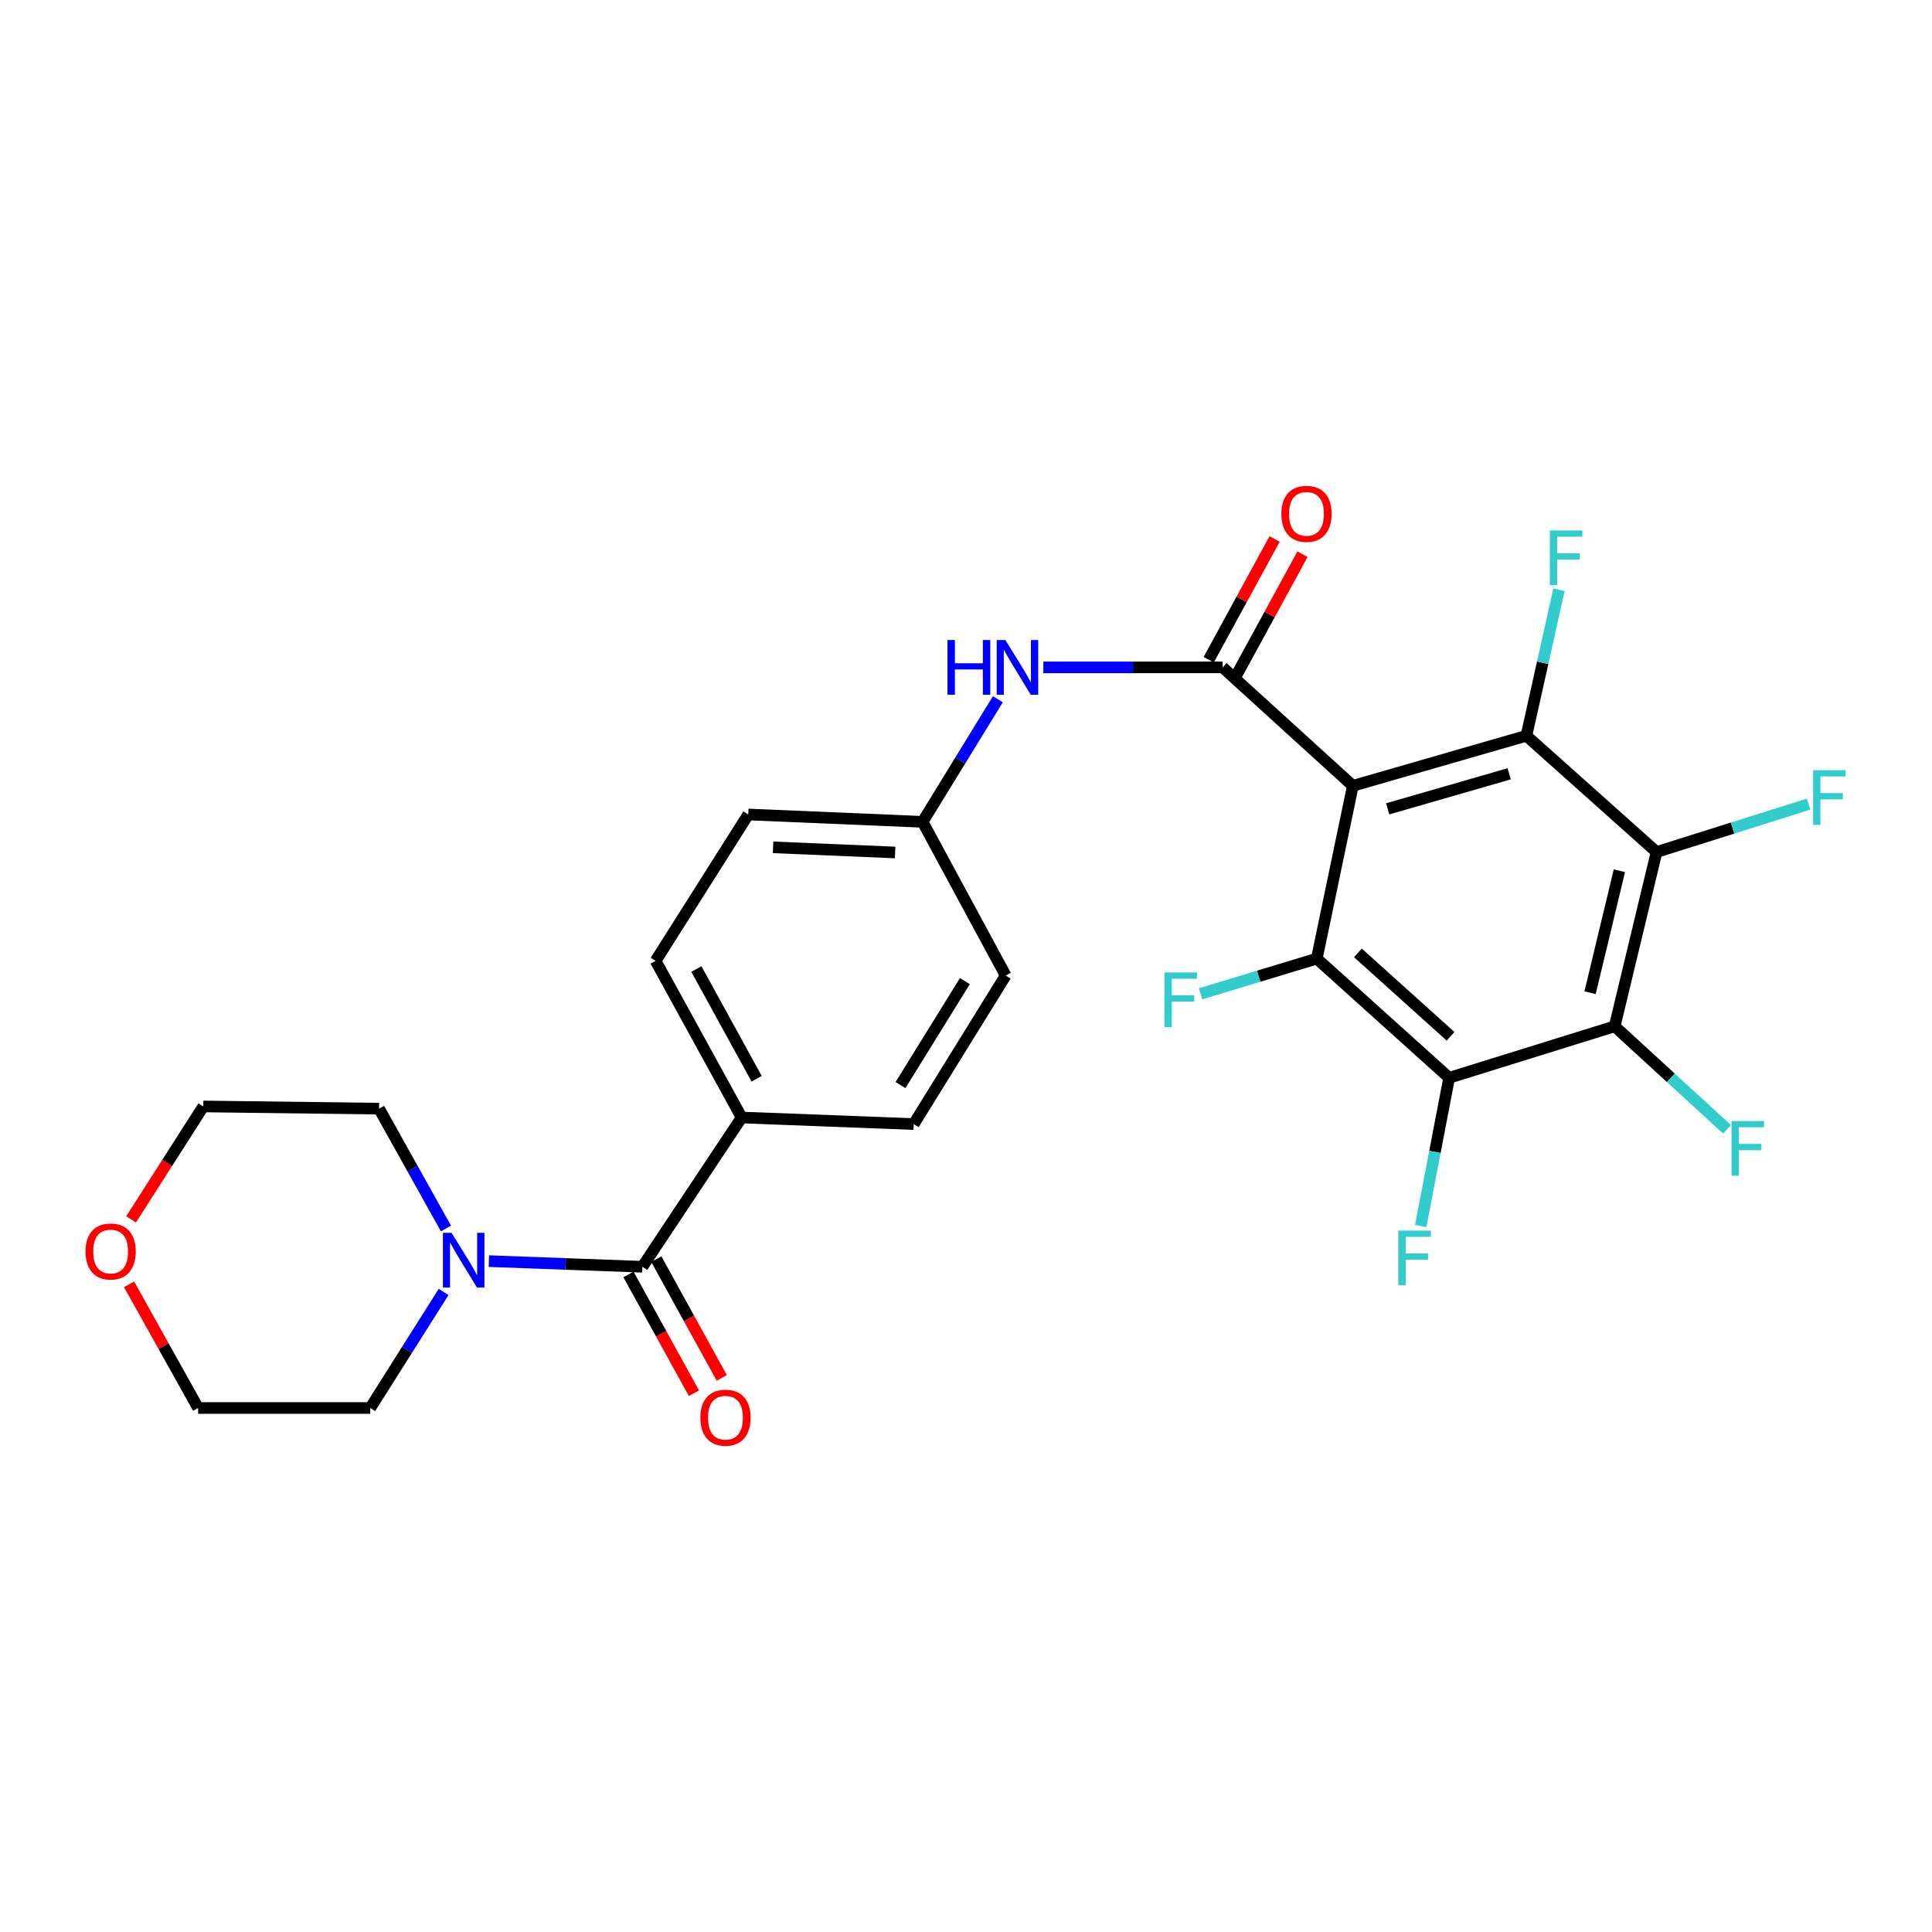 <?xml version='1.0' encoding='iso-8859-1'?>
<svg version='1.1' baseProfile='full'
              xmlns='http://www.w3.org/2000/svg'
                      xmlns:rdkit='http://www.rdkit.org/xml'
                      xmlns:xlink='http://www.w3.org/1999/xlink'
                  xml:space='preserve'
width='1000px' height='1000px' viewBox='0 0 1000 1000'>
<!-- END OF HEADER -->
<rect style='opacity:1.0;fill:#FFFFFF;stroke:none' width='1000' height='1000' x='0' y='0'> </rect>
<path class='bond-0' d='M 700.234,406.74 L 632.84,345.432' style='fill:none;fill-rule:evenodd;stroke:#000000;stroke-width:6px;stroke-linecap:butt;stroke-linejoin:miter;stroke-opacity:1' />
<path class='bond-1' d='M 700.234,406.74 L 790.059,380.837' style='fill:none;fill-rule:evenodd;stroke:#000000;stroke-width:6px;stroke-linecap:butt;stroke-linejoin:miter;stroke-opacity:1' />
<path class='bond-1' d='M 718.264,418.657 L 781.142,400.525' style='fill:none;fill-rule:evenodd;stroke:#000000;stroke-width:6px;stroke-linecap:butt;stroke-linejoin:miter;stroke-opacity:1' />
<path class='bond-2' d='M 700.234,406.74 L 681.567,496.182' style='fill:none;fill-rule:evenodd;stroke:#000000;stroke-width:6px;stroke-linecap:butt;stroke-linejoin:miter;stroke-opacity:1' />
<path class='bond-8' d='M 632.84,345.432 L 586.433,345.432' style='fill:none;fill-rule:evenodd;stroke:#000000;stroke-width:6px;stroke-linecap:butt;stroke-linejoin:miter;stroke-opacity:1' />
<path class='bond-8' d='M 586.433,345.432 L 540.027,345.432' style='fill:none;fill-rule:evenodd;stroke:#0000FF;stroke-width:6px;stroke-linecap:butt;stroke-linejoin:miter;stroke-opacity:1' />
<path class='bond-10' d='M 640.058,349.37 L 657.114,318.11' style='fill:none;fill-rule:evenodd;stroke:#000000;stroke-width:6px;stroke-linecap:butt;stroke-linejoin:miter;stroke-opacity:1' />
<path class='bond-10' d='M 657.114,318.11 L 674.17,286.849' style='fill:none;fill-rule:evenodd;stroke:#FF0000;stroke-width:6px;stroke-linecap:butt;stroke-linejoin:miter;stroke-opacity:1' />
<path class='bond-10' d='M 625.621,341.493 L 642.677,310.233' style='fill:none;fill-rule:evenodd;stroke:#000000;stroke-width:6px;stroke-linecap:butt;stroke-linejoin:miter;stroke-opacity:1' />
<path class='bond-10' d='M 642.677,310.233 L 659.732,278.972' style='fill:none;fill-rule:evenodd;stroke:#FF0000;stroke-width:6px;stroke-linecap:butt;stroke-linejoin:miter;stroke-opacity:1' />
<path class='bond-4' d='M 790.059,380.837 L 857.435,441.004' style='fill:none;fill-rule:evenodd;stroke:#000000;stroke-width:6px;stroke-linecap:butt;stroke-linejoin:miter;stroke-opacity:1' />
<path class='bond-12' d='M 790.059,380.837 L 798.495,343.038' style='fill:none;fill-rule:evenodd;stroke:#000000;stroke-width:6px;stroke-linecap:butt;stroke-linejoin:miter;stroke-opacity:1' />
<path class='bond-12' d='M 798.495,343.038 L 806.93,305.238' style='fill:none;fill-rule:evenodd;stroke:#33CCCC;stroke-width:6px;stroke-linecap:butt;stroke-linejoin:miter;stroke-opacity:1' />
<path class='bond-3' d='M 681.567,496.182 L 750.076,557.865' style='fill:none;fill-rule:evenodd;stroke:#000000;stroke-width:6px;stroke-linecap:butt;stroke-linejoin:miter;stroke-opacity:1' />
<path class='bond-3' d='M 702.848,493.212 L 750.804,536.39' style='fill:none;fill-rule:evenodd;stroke:#000000;stroke-width:6px;stroke-linecap:butt;stroke-linejoin:miter;stroke-opacity:1' />
<path class='bond-13' d='M 681.567,496.182 L 651.487,505.287' style='fill:none;fill-rule:evenodd;stroke:#000000;stroke-width:6px;stroke-linecap:butt;stroke-linejoin:miter;stroke-opacity:1' />
<path class='bond-13' d='M 651.487,505.287 L 621.408,514.393' style='fill:none;fill-rule:evenodd;stroke:#33CCCC;stroke-width:6px;stroke-linecap:butt;stroke-linejoin:miter;stroke-opacity:1' />
<path class='bond-5' d='M 750.076,557.865 L 835.753,531.213' style='fill:none;fill-rule:evenodd;stroke:#000000;stroke-width:6px;stroke-linecap:butt;stroke-linejoin:miter;stroke-opacity:1' />
<path class='bond-14' d='M 750.076,557.865 L 742.717,596.224' style='fill:none;fill-rule:evenodd;stroke:#000000;stroke-width:6px;stroke-linecap:butt;stroke-linejoin:miter;stroke-opacity:1' />
<path class='bond-14' d='M 742.717,596.224 L 735.357,634.583' style='fill:none;fill-rule:evenodd;stroke:#33CCCC;stroke-width:6px;stroke-linecap:butt;stroke-linejoin:miter;stroke-opacity:1' />
<path class='bond-15' d='M 857.435,441.004 L 896.782,428.602' style='fill:none;fill-rule:evenodd;stroke:#000000;stroke-width:6px;stroke-linecap:butt;stroke-linejoin:miter;stroke-opacity:1' />
<path class='bond-15' d='M 896.782,428.602 L 936.129,416.2' style='fill:none;fill-rule:evenodd;stroke:#33CCCC;stroke-width:6px;stroke-linecap:butt;stroke-linejoin:miter;stroke-opacity:1' />
<path class='bond-27' d='M 857.435,441.004 L 835.753,531.213' style='fill:none;fill-rule:evenodd;stroke:#000000;stroke-width:6px;stroke-linecap:butt;stroke-linejoin:miter;stroke-opacity:1' />
<path class='bond-27' d='M 838.191,450.692 L 823.014,513.838' style='fill:none;fill-rule:evenodd;stroke:#000000;stroke-width:6px;stroke-linecap:butt;stroke-linejoin:miter;stroke-opacity:1' />
<path class='bond-16' d='M 835.753,531.213 L 864.825,557.876' style='fill:none;fill-rule:evenodd;stroke:#000000;stroke-width:6px;stroke-linecap:butt;stroke-linejoin:miter;stroke-opacity:1' />
<path class='bond-16' d='M 864.825,557.876 L 893.897,584.538' style='fill:none;fill-rule:evenodd;stroke:#33CCCC;stroke-width:6px;stroke-linecap:butt;stroke-linejoin:miter;stroke-opacity:1' />
<path class='bond-6' d='M 332.499,655.676 L 383.885,578.423' style='fill:none;fill-rule:evenodd;stroke:#000000;stroke-width:6px;stroke-linecap:butt;stroke-linejoin:miter;stroke-opacity:1' />
<path class='bond-7' d='M 332.499,655.676 L 292.775,654.217' style='fill:none;fill-rule:evenodd;stroke:#000000;stroke-width:6px;stroke-linecap:butt;stroke-linejoin:miter;stroke-opacity:1' />
<path class='bond-7' d='M 292.775,654.217 L 253.051,652.757' style='fill:none;fill-rule:evenodd;stroke:#0000FF;stroke-width:6px;stroke-linecap:butt;stroke-linejoin:miter;stroke-opacity:1' />
<path class='bond-11' d='M 325.297,659.645 L 342.241,690.391' style='fill:none;fill-rule:evenodd;stroke:#000000;stroke-width:6px;stroke-linecap:butt;stroke-linejoin:miter;stroke-opacity:1' />
<path class='bond-11' d='M 342.241,690.391 L 359.185,721.136' style='fill:none;fill-rule:evenodd;stroke:#FF0000;stroke-width:6px;stroke-linecap:butt;stroke-linejoin:miter;stroke-opacity:1' />
<path class='bond-11' d='M 339.701,651.707 L 356.645,682.453' style='fill:none;fill-rule:evenodd;stroke:#000000;stroke-width:6px;stroke-linecap:butt;stroke-linejoin:miter;stroke-opacity:1' />
<path class='bond-11' d='M 356.645,682.453 L 373.589,713.198' style='fill:none;fill-rule:evenodd;stroke:#FF0000;stroke-width:6px;stroke-linecap:butt;stroke-linejoin:miter;stroke-opacity:1' />
<path class='bond-23' d='M 229.617,668.7 L 210.631,698.74' style='fill:none;fill-rule:evenodd;stroke:#0000FF;stroke-width:6px;stroke-linecap:butt;stroke-linejoin:miter;stroke-opacity:1' />
<path class='bond-23' d='M 210.631,698.74 L 191.644,728.781' style='fill:none;fill-rule:evenodd;stroke:#000000;stroke-width:6px;stroke-linecap:butt;stroke-linejoin:miter;stroke-opacity:1' />
<path class='bond-24' d='M 230.838,635.871 L 213.521,604.854' style='fill:none;fill-rule:evenodd;stroke:#0000FF;stroke-width:6px;stroke-linecap:butt;stroke-linejoin:miter;stroke-opacity:1' />
<path class='bond-24' d='M 213.521,604.854 L 196.204,573.837' style='fill:none;fill-rule:evenodd;stroke:#000000;stroke-width:6px;stroke-linecap:butt;stroke-linejoin:miter;stroke-opacity:1' />
<path class='bond-18' d='M 516.495,361.937 L 497.012,393.658' style='fill:none;fill-rule:evenodd;stroke:#0000FF;stroke-width:6px;stroke-linecap:butt;stroke-linejoin:miter;stroke-opacity:1' />
<path class='bond-18' d='M 497.012,393.658 L 477.53,425.38' style='fill:none;fill-rule:evenodd;stroke:#000000;stroke-width:6px;stroke-linecap:butt;stroke-linejoin:miter;stroke-opacity:1' />
<path class='bond-9' d='M 383.885,578.423 L 339.352,497.324' style='fill:none;fill-rule:evenodd;stroke:#000000;stroke-width:6px;stroke-linecap:butt;stroke-linejoin:miter;stroke-opacity:1' />
<path class='bond-9' d='M 391.621,558.342 L 360.448,501.573' style='fill:none;fill-rule:evenodd;stroke:#000000;stroke-width:6px;stroke-linecap:butt;stroke-linejoin:miter;stroke-opacity:1' />
<path class='bond-28' d='M 383.885,578.423 L 472.943,581.822' style='fill:none;fill-rule:evenodd;stroke:#000000;stroke-width:6px;stroke-linecap:butt;stroke-linejoin:miter;stroke-opacity:1' />
<path class='bond-17' d='M 67.846,631.145 L 86.532,601.92' style='fill:none;fill-rule:evenodd;stroke:#FF0000;stroke-width:6px;stroke-linecap:butt;stroke-linejoin:miter;stroke-opacity:1' />
<path class='bond-17' d='M 86.532,601.92 L 105.218,572.695' style='fill:none;fill-rule:evenodd;stroke:#000000;stroke-width:6px;stroke-linecap:butt;stroke-linejoin:miter;stroke-opacity:1' />
<path class='bond-29' d='M 66.806,664.772 L 84.678,696.777' style='fill:none;fill-rule:evenodd;stroke:#FF0000;stroke-width:6px;stroke-linecap:butt;stroke-linejoin:miter;stroke-opacity:1' />
<path class='bond-29' d='M 84.678,696.777 L 102.55,728.781' style='fill:none;fill-rule:evenodd;stroke:#000000;stroke-width:6px;stroke-linecap:butt;stroke-linejoin:miter;stroke-opacity:1' />
<path class='bond-21' d='M 477.53,425.38 L 520.537,504.944' style='fill:none;fill-rule:evenodd;stroke:#000000;stroke-width:6px;stroke-linecap:butt;stroke-linejoin:miter;stroke-opacity:1' />
<path class='bond-22' d='M 477.53,425.38 L 387.303,421.579' style='fill:none;fill-rule:evenodd;stroke:#000000;stroke-width:6px;stroke-linecap:butt;stroke-linejoin:miter;stroke-opacity:1' />
<path class='bond-22' d='M 463.304,441.242 L 400.145,438.581' style='fill:none;fill-rule:evenodd;stroke:#000000;stroke-width:6px;stroke-linecap:butt;stroke-linejoin:miter;stroke-opacity:1' />
<path class='bond-19' d='M 339.352,497.324 L 387.303,421.579' style='fill:none;fill-rule:evenodd;stroke:#000000;stroke-width:6px;stroke-linecap:butt;stroke-linejoin:miter;stroke-opacity:1' />
<path class='bond-20' d='M 472.943,581.822 L 520.537,504.944' style='fill:none;fill-rule:evenodd;stroke:#000000;stroke-width:6px;stroke-linecap:butt;stroke-linejoin:miter;stroke-opacity:1' />
<path class='bond-20' d='M 466.099,561.634 L 499.415,507.819' style='fill:none;fill-rule:evenodd;stroke:#000000;stroke-width:6px;stroke-linecap:butt;stroke-linejoin:miter;stroke-opacity:1' />
<path class='bond-26' d='M 191.644,728.781 L 102.55,728.781' style='fill:none;fill-rule:evenodd;stroke:#000000;stroke-width:6px;stroke-linecap:butt;stroke-linejoin:miter;stroke-opacity:1' />
<path class='bond-25' d='M 196.204,573.837 L 105.218,572.695' style='fill:none;fill-rule:evenodd;stroke:#000000;stroke-width:6px;stroke-linecap:butt;stroke-linejoin:miter;stroke-opacity:1' />
<path  class='atom-8' d='M 233.737 638.117
L 243.017 653.117
Q 243.937 654.597, 245.417 657.277
Q 246.897 659.957, 246.977 660.117
L 246.977 638.117
L 250.737 638.117
L 250.737 666.437
L 246.857 666.437
L 236.897 650.037
Q 235.737 648.117, 234.497 645.917
Q 233.297 643.717, 232.937 643.037
L 232.937 666.437
L 229.257 666.437
L 229.257 638.117
L 233.737 638.117
' fill='#0000FF'/>
<path  class='atom-9' d='M 490.412 331.272
L 494.252 331.272
L 494.252 343.312
L 508.732 343.312
L 508.732 331.272
L 512.572 331.272
L 512.572 359.592
L 508.732 359.592
L 508.732 346.512
L 494.252 346.512
L 494.252 359.592
L 490.412 359.592
L 490.412 331.272
' fill='#0000FF'/>
<path  class='atom-9' d='M 520.372 331.272
L 529.652 346.272
Q 530.572 347.752, 532.052 350.432
Q 533.532 353.112, 533.612 353.272
L 533.612 331.272
L 537.372 331.272
L 537.372 359.592
L 533.492 359.592
L 523.532 343.192
Q 522.372 341.272, 521.132 339.072
Q 519.932 336.872, 519.572 336.192
L 519.572 359.592
L 515.892 359.592
L 515.892 331.272
L 520.372 331.272
' fill='#0000FF'/>
<path  class='atom-11' d='M 663.24 265.965
Q 663.24 259.165, 666.6 255.365
Q 669.96 251.565, 676.24 251.565
Q 682.52 251.565, 685.88 255.365
Q 689.24 259.165, 689.24 265.965
Q 689.24 272.845, 685.84 276.765
Q 682.44 280.645, 676.24 280.645
Q 670 280.645, 666.6 276.765
Q 663.24 272.885, 663.24 265.965
M 676.24 277.445
Q 680.56 277.445, 682.88 274.565
Q 685.24 271.645, 685.24 265.965
Q 685.24 260.405, 682.88 257.605
Q 680.56 254.765, 676.24 254.765
Q 671.92 254.765, 669.56 257.565
Q 667.24 260.365, 667.24 265.965
Q 667.24 271.685, 669.56 274.565
Q 671.92 277.445, 676.24 277.445
' fill='#FF0000'/>
<path  class='atom-12' d='M 362.507 733.795
Q 362.507 726.995, 365.867 723.195
Q 369.227 719.395, 375.507 719.395
Q 381.787 719.395, 385.147 723.195
Q 388.507 726.995, 388.507 733.795
Q 388.507 740.675, 385.107 744.595
Q 381.707 748.475, 375.507 748.475
Q 369.267 748.475, 365.867 744.595
Q 362.507 740.715, 362.507 733.795
M 375.507 745.275
Q 379.827 745.275, 382.147 742.395
Q 384.507 739.475, 384.507 733.795
Q 384.507 728.235, 382.147 725.435
Q 379.827 722.595, 375.507 722.595
Q 371.187 722.595, 368.827 725.395
Q 366.507 728.195, 366.507 733.795
Q 366.507 739.515, 368.827 742.395
Q 371.187 745.275, 375.507 745.275
' fill='#FF0000'/>
<path  class='atom-13' d='M 802.197 274.559
L 819.037 274.559
L 819.037 277.799
L 805.997 277.799
L 805.997 286.399
L 817.597 286.399
L 817.597 289.679
L 805.997 289.679
L 805.997 302.879
L 802.197 302.879
L 802.197 274.559
' fill='#33CCCC'/>
<path  class='atom-14' d='M 602.728 503.338
L 619.568 503.338
L 619.568 506.578
L 606.528 506.578
L 606.528 515.178
L 618.128 515.178
L 618.128 518.458
L 606.528 518.458
L 606.528 531.658
L 602.728 531.658
L 602.728 503.338
' fill='#33CCCC'/>
<path  class='atom-15' d='M 723.765 636.957
L 740.605 636.957
L 740.605 640.197
L 727.565 640.197
L 727.565 648.797
L 739.165 648.797
L 739.165 652.077
L 727.565 652.077
L 727.565 665.277
L 723.765 665.277
L 723.765 636.957
' fill='#33CCCC'/>
<path  class='atom-16' d='M 938.474 398.647
L 955.314 398.647
L 955.314 401.887
L 942.274 401.887
L 942.274 410.487
L 953.874 410.487
L 953.874 413.767
L 942.274 413.767
L 942.274 426.967
L 938.474 426.967
L 938.474 398.647
' fill='#33CCCC'/>
<path  class='atom-17' d='M 896.234 580.244
L 913.074 580.244
L 913.074 583.484
L 900.034 583.484
L 900.034 592.084
L 911.634 592.084
L 911.634 595.364
L 900.034 595.364
L 900.034 608.564
L 896.234 608.564
L 896.234 580.244
' fill='#33CCCC'/>
<path  class='atom-18' d='M 44.267 647.771
Q 44.267 640.971, 47.627 637.171
Q 50.987 633.371, 57.267 633.371
Q 63.547 633.371, 66.907 637.171
Q 70.267 640.971, 70.267 647.771
Q 70.267 654.651, 66.867 658.571
Q 63.467 662.451, 57.267 662.451
Q 51.027 662.451, 47.627 658.571
Q 44.267 654.691, 44.267 647.771
M 57.267 659.251
Q 61.587 659.251, 63.907 656.371
Q 66.267 653.451, 66.267 647.771
Q 66.267 642.211, 63.907 639.411
Q 61.587 636.571, 57.267 636.571
Q 52.947 636.571, 50.587 639.371
Q 48.267 642.171, 48.267 647.771
Q 48.267 653.491, 50.587 656.371
Q 52.947 659.251, 57.267 659.251
' fill='#FF0000'/>
</svg>

